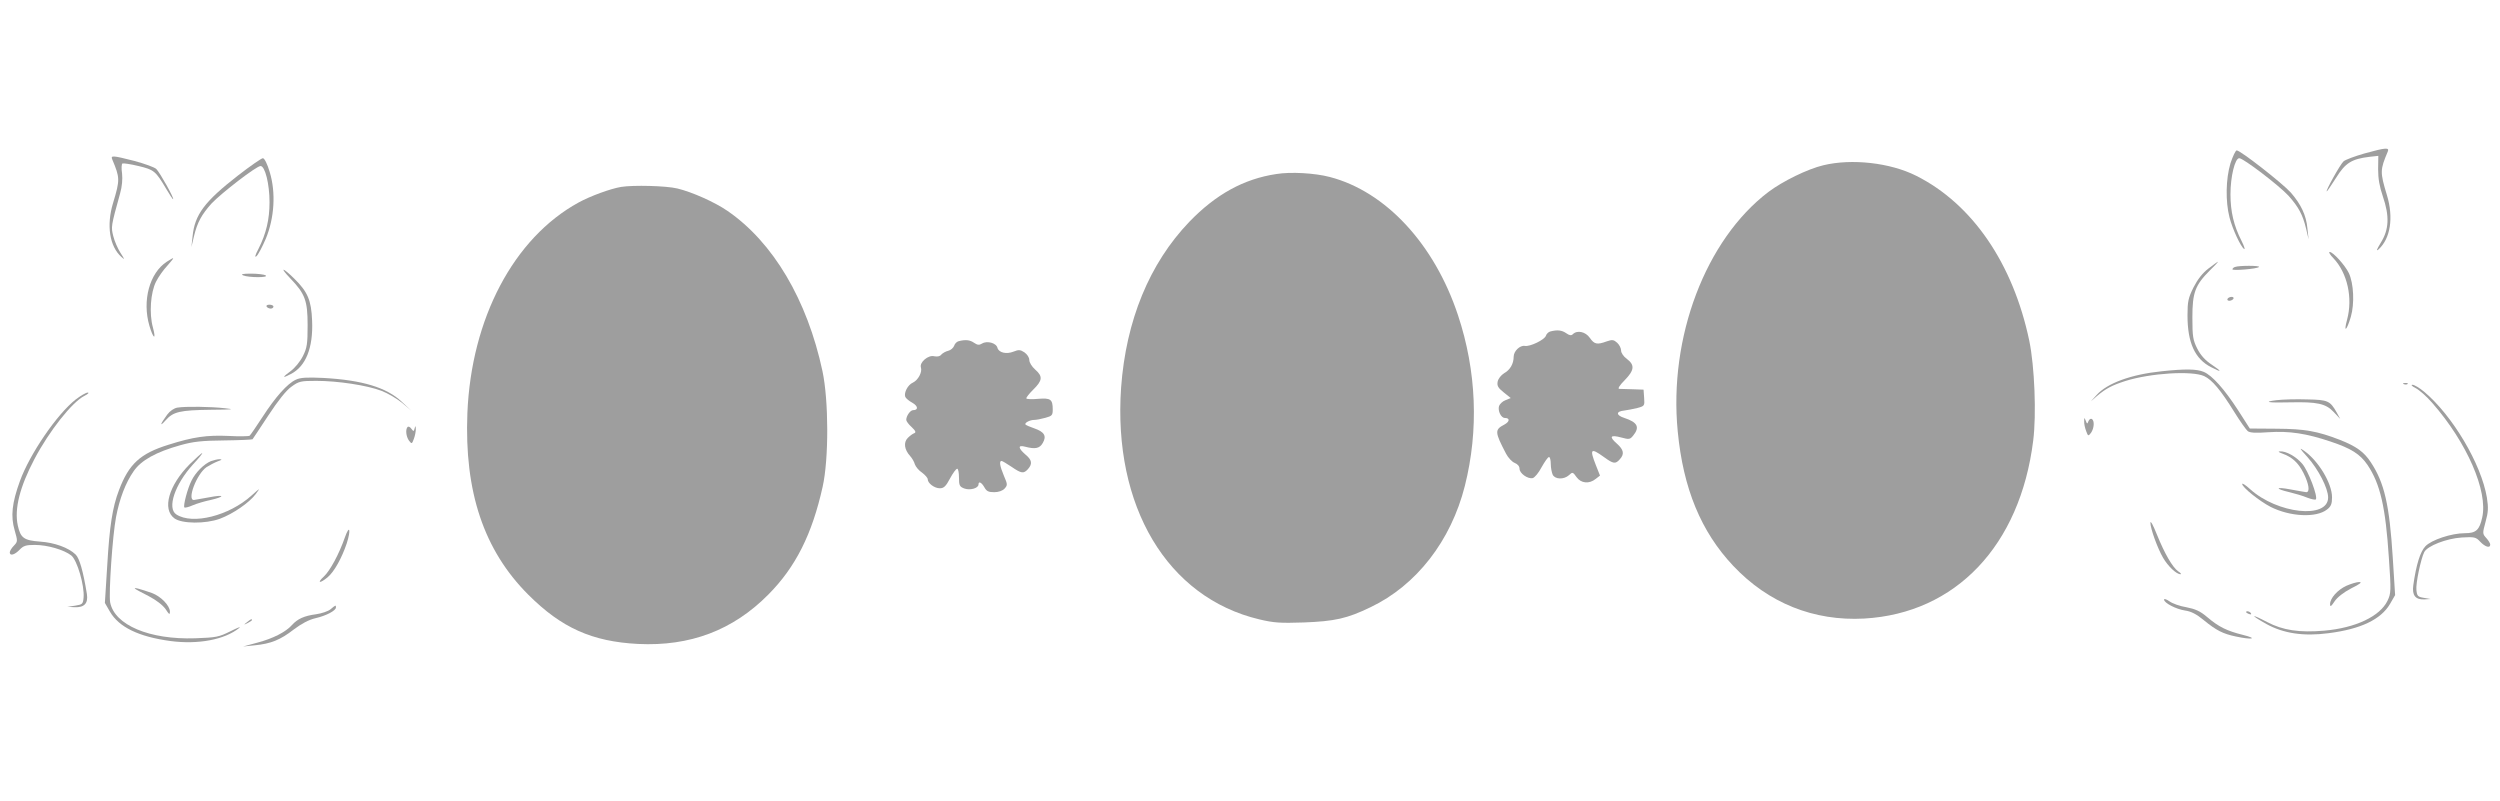 <?xml version="1.0" standalone="no"?>
<!DOCTYPE svg PUBLIC "-//W3C//DTD SVG 20010904//EN"
 "http://www.w3.org/TR/2001/REC-SVG-20010904/DTD/svg10.dtd">
<svg version="1.0" xmlns="http://www.w3.org/2000/svg"
 width="1280pt" height="410pt" viewBox="0 0 1280 410"
 preserveAspectRatio="xMidYMid meet">
<g transform="translate(0,410) scale(0.1,-0.1)"
fill="#9e9e9e" stroke="none">
<path d="M12105 3314 c-49 -14 -97 -32 -106 -40 -17 -15 -94 -154 -86 -154 2
0 23 31 48 70 47 76 80 96 170 107 l46 5 -1 -68 c0 -49 7 -89 24 -139 35 -102
32 -170 -10 -237 -22 -37 -26 -47 -11 -34 60 55 77 162 42 277 -36 119 -35
129 4 222 10 23 -8 22 -120 -9z"/>
<path d="M11420 3264 c-24 -80 -26 -195 -5 -277 16 -62 58 -151 75 -162 6 -4
0 15 -13 41 -40 78 -57 151 -57 239 0 91 23 185 45 185 21 0 203 -139 252
-192 51 -57 73 -97 90 -168 l13 -55 -6 55 c-6 68 -33 124 -85 184 -42 47 -258
216 -277 216 -6 0 -20 -30 -32 -66z"/>
<path d="M575 3283 c39 -93 40 -103 4 -222 -35 -115 -18 -223 43 -277 18 -16
17 -13 -5 21 -14 22 -31 61 -37 86 -12 48 -12 49 35 219 10 35 13 72 10 101
-4 26 -3 49 2 52 4 2 41 -3 82 -13 80 -19 88 -26 142 -117 17 -29 33 -53 35
-53 9 0 -68 138 -86 155 -10 9 -60 27 -112 41 -114 29 -122 29 -113 7z"/>
<path d="M1218 3201 c-171 -133 -221 -200 -232 -311 l-6 -55 13 55 c17 71 39
111 90 168 51 54 230 192 251 192 23 0 46 -92 46 -185 0 -88 -17 -161 -57
-240 -17 -32 -20 -45 -10 -37 9 8 30 48 48 90 44 106 52 236 20 341 -12 41
-27 71 -35 71 -7 0 -65 -40 -128 -89z"/>
<path d="M9336 3254 c-81 -19 -209 -82 -282 -137 -321 -244 -511 -744 -464
-1226 28 -292 119 -513 284 -688 180 -191 413 -284 671 -270 469 27 798 374
865 911 17 134 7 380 -20 511 -83 396 -292 701 -579 845 -133 67 -330 89 -475
54z"/>
<path d="M6535 3209 c-167 -25 -310 -104 -446 -245 -204 -213 -324 -505 -349
-849 -42 -607 236 -1074 707 -1186 75 -18 108 -20 228 -16 159 6 222 20 342
78 235 112 412 340 483 621 72 286 60 588 -35 874 -121 365 -371 634 -657 708
-76 20 -200 27 -273 15z"/>
<path d="M3180 3143 c-54 -9 -158 -47 -218 -80 -332 -182 -549 -594 -569
-1078 -16 -403 84 -702 312 -930 170 -170 327 -240 562 -252 266 -13 486 70
667 253 140 141 224 309 278 552 32 143 31 442 -1 592 -78 365 -253 660 -486
820 -65 45 -182 97 -257 115 -58 14 -226 18 -288 8z"/>
<path d="M11947 2778 c72 -76 100 -204 70 -315 -19 -70 -2 -57 19 14 20 68 15
172 -10 225 -20 41 -81 108 -98 108 -7 0 2 -15 19 -32z"/>
<path d="M854 2760 c-88 -57 -127 -199 -89 -328 20 -68 36 -76 18 -9 -20 72
-12 180 16 235 12 24 38 61 58 82 40 46 40 47 -3 20z"/>
<path d="M11307 2725 c-30 -23 -55 -55 -76 -96 -27 -54 -31 -73 -31 -144 0
-140 38 -223 121 -265 56 -29 58 -24 3 13 -32 21 -57 48 -74 82 -22 44 -25 61
-25 160 0 127 14 165 90 241 25 24 43 44 41 44 -2 0 -24 -16 -49 -35z"/>
<path d="M11443 2733 c-7 -2 -13 -8 -13 -12 0 -8 126 2 136 12 8 8 -104 8
-123 0z"/>
<path d="M1486 2675 c76 -79 89 -114 89 -240 0 -96 -3 -116 -24 -158 -14 -28
-41 -61 -64 -78 -43 -31 -43 -38 2 -14 77 39 115 135 109 273 -4 105 -23 148
-91 215 -61 60 -78 62 -21 2z"/>
<path d="M1245 2690 c29 -12 134 -12 115 0 -8 5 -42 9 -75 9 -43 0 -54 -3 -40
-9z"/>
<path d="M11405 2570 c-3 -5 1 -10 9 -10 8 0 18 5 21 10 3 6 -1 10 -9 10 -8 0
-18 -4 -21 -10z"/>
<path d="M1365 2530 c3 -5 13 -10 21 -10 8 0 14 5 14 10 0 6 -9 10 -21 10 -11
0 -17 -4 -14 -10z"/>
<path d="M7938 2403 c-9 -2 -20 -12 -23 -22 -6 -20 -81 -57 -108 -52 -25 4
-57 -27 -57 -55 0 -36 -18 -68 -49 -85 -16 -10 -30 -28 -33 -43 -4 -21 2 -32
31 -55 l36 -29 -27 -11 c-14 -5 -29 -19 -33 -30 -7 -24 10 -61 30 -61 27 0 25
-19 -3 -34 -50 -26 -49 -38 9 -149 11 -21 31 -42 44 -47 15 -6 25 -17 25 -30
0 -23 41 -53 67 -48 10 2 31 27 46 56 16 28 32 52 38 52 5 0 9 -16 9 -36 0
-19 5 -44 10 -55 13 -24 57 -25 83 -2 18 17 20 17 39 -10 23 -32 65 -36 98 -9
l22 17 -21 53 c-33 84 -27 91 41 42 48 -35 59 -37 81 -12 25 27 21 49 -15 81
-41 36 -33 46 23 31 40 -11 45 -10 61 10 35 43 22 68 -45 90 -44 14 -44 34 -1
38 16 2 46 8 67 13 37 10 38 11 35 52 l-3 42 -55 2 c-30 1 -62 2 -70 2 -8 1 2
18 28 44 50 51 53 78 12 109 -17 12 -30 31 -30 43 0 12 -9 30 -20 40 -18 16
-25 17 -54 7 -49 -18 -63 -15 -86 18 -22 32 -65 41 -87 19 -8 -8 -17 -7 -34 5
-23 16 -46 18 -81 9z"/>
<path d="M4908 2353 c-9 -2 -20 -13 -23 -24 -4 -10 -17 -22 -30 -25 -13 -3
-29 -12 -36 -20 -7 -9 -20 -11 -36 -8 -30 8 -76 -31 -68 -57 8 -24 -14 -65
-41 -78 -26 -11 -47 -52 -39 -73 3 -7 19 -21 36 -30 30 -17 32 -38 4 -38 -14
0 -35 -29 -35 -50 0 -6 12 -23 28 -37 20 -19 23 -27 13 -31 -7 -2 -22 -13 -33
-24 -23 -23 -18 -60 12 -93 10 -11 21 -30 24 -42 4 -12 20 -32 37 -43 16 -12
29 -27 29 -34 0 -20 34 -46 62 -46 20 0 31 10 52 50 15 28 31 50 37 50 5 0 9
-20 9 -45 0 -40 3 -47 27 -56 29 -11 73 1 73 21 0 18 16 10 30 -15 11 -20 21
-25 50 -25 23 0 43 7 54 19 15 17 15 21 -4 65 -21 50 -25 76 -12 76 4 0 27
-14 51 -30 51 -35 62 -36 84 -12 24 27 21 47 -13 75 -38 33 -39 50 -2 40 53
-14 75 -9 91 19 21 36 8 57 -44 75 -21 7 -41 16 -44 19 -8 8 21 24 44 24 11 0
37 5 58 11 33 9 37 13 37 42 0 53 -11 60 -74 55 -31 -3 -59 -2 -61 2 -2 4 14
24 35 45 48 47 50 68 10 103 -17 15 -30 36 -30 49 0 13 -11 29 -25 39 -21 14
-30 14 -55 4 -37 -15 -76 -6 -83 19 -6 25 -53 38 -79 22 -15 -9 -23 -8 -41 4
-21 15 -45 17 -79 8z"/>
<path d="M11067 2199 c-156 -16 -278 -61 -332 -121 l-30 -33 30 26 c47 40 78
56 146 78 130 41 343 54 405 25 40 -19 84 -71 154 -184 29 -47 60 -90 68 -97
11 -9 41 -11 106 -6 108 7 194 -6 319 -48 105 -35 151 -64 189 -120 65 -97 92
-215 109 -475 12 -171 11 -182 -7 -220 -39 -80 -164 -139 -324 -153 -127 -11
-212 2 -292 44 -86 45 -89 38 -4 -10 87 -48 190 -64 318 -47 165 21 268 70
315 150 l26 45 -12 191 c-17 272 -43 385 -113 490 -34 52 -74 81 -158 114
-116 45 -180 56 -323 57 l-138 1 -59 92 c-71 110 -134 180 -177 198 -35 15
-95 16 -216 3z"/>
<path d="M1515 2156 c-44 -20 -105 -89 -171 -191 -32 -49 -62 -93 -66 -96 -5
-3 -54 -4 -108 -1 -110 5 -181 -5 -307 -45 -145 -45 -203 -98 -254 -233 -33
-87 -48 -181 -60 -386 l-12 -191 26 -45 c46 -79 147 -128 309 -150 143 -19
279 7 353 67 11 9 -9 1 -45 -17 -60 -30 -74 -32 -180 -36 -235 -8 -414 68
-436 184 -8 46 12 341 30 436 18 95 49 176 90 235 38 56 115 99 241 134 64 18
109 23 223 24 78 1 144 4 145 6 2 2 38 57 81 122 49 75 92 129 118 147 38 28
48 30 127 30 111 0 261 -23 334 -51 32 -12 79 -40 105 -61 l47 -40 -48 45
c-77 73 -202 111 -402 122 -84 4 -117 2 -140 -9z"/>
<path d="M12308 2133 c7 -3 16 -2 19 1 4 3 -2 6 -13 5 -11 0 -14 -3 -6 -6z"/>
<path d="M12368 2113 c18 -9 57 -43 86 -77 177 -202 285 -451 255 -585 -14
-65 -32 -81 -89 -81 -68 0 -171 -34 -202 -67 -26 -27 -47 -93 -62 -200 -7 -51
11 -74 57 -72 l32 2 -35 6 c-31 5 -35 10 -38 40 -4 34 23 160 40 194 16 32
114 70 192 75 66 4 73 2 95 -22 26 -27 51 -34 51 -14 0 6 -9 21 -20 33 -20 22
-20 24 -4 83 14 50 15 72 7 124 -29 173 -176 420 -321 542 -24 20 -51 36 -60
36 -10 0 -2 -8 16 -17z"/>
<path d="M388 2055 c-96 -75 -236 -280 -286 -418 -41 -113 -48 -180 -27 -252
16 -56 16 -58 -4 -79 -12 -12 -21 -28 -21 -34 0 -20 25 -13 50 13 20 21 33 25
78 25 65 0 150 -25 187 -54 30 -24 68 -154 63 -215 -3 -34 -6 -36 -43 -42
l-40 -6 37 -2 c50 -2 70 20 63 67 -19 117 -38 184 -58 203 -36 35 -108 61
-182 66 -83 6 -100 19 -114 83 -18 85 10 196 85 339 77 146 194 293 256 324
18 9 26 17 17 17 -9 0 -36 -16 -61 -35z"/>
<path d="M11655 2051 c-73 -9 -39 -14 72 -11 135 3 181 -6 221 -49 l34 -36
-18 33 c-34 60 -45 65 -151 67 -54 2 -125 0 -158 -4z"/>
<path d="M908 2013 c-17 -3 -38 -17 -52 -36 -36 -49 -41 -66 -8 -29 39 44 73
52 232 54 115 1 125 2 70 8 -70 8 -198 10 -242 3z"/>
<path d="M10671 1943 c-1 -12 4 -34 10 -50 10 -27 11 -27 25 -9 16 23 19 62 4
71 -6 3 -13 -2 -17 -11 -6 -16 -7 -16 -14 2 -7 18 -8 17 -8 -3z"/>
<path d="M2087 1914 c-12 -12 -8 -49 7 -70 14 -18 15 -18 25 9 6 16 10 38 10
50 -1 18 -2 19 -6 4 -4 -17 -6 -17 -17 -2 -6 9 -15 13 -19 9z"/>
<path d="M11814 1760 c56 -63 106 -160 106 -207 0 -112 -260 -84 -400 43 -22
20 -40 32 -40 26 0 -17 89 -88 145 -117 101 -51 234 -57 289 -14 21 16 26 29
26 63 0 71 -69 186 -143 238 -27 19 -24 13 17 -32z"/>
<path d="M11685 1778 c52 -19 82 -47 109 -100 28 -56 34 -98 14 -98 -7 1 -43
7 -80 14 -78 15 -83 4 -6 -14 29 -7 70 -19 91 -28 21 -8 40 -12 44 -9 12 13
-39 148 -70 183 -32 37 -82 65 -114 63 -11 0 -6 -5 12 -11z"/>
<path d="M971 1723 c-107 -108 -142 -230 -78 -277 38 -28 159 -29 233 -2 67
25 150 82 183 126 25 34 25 34 -21 -7 -115 -104 -302 -151 -385 -97 -49 31 -8
154 86 257 29 31 50 57 46 57 -4 0 -32 -26 -64 -57z"/>
<path d="M1080 1739 c-35 -14 -79 -58 -99 -99 -21 -41 -44 -130 -37 -138 3 -3
23 2 43 11 21 9 62 21 91 27 77 18 72 29 -6 14 -37 -7 -73 -13 -79 -14 -37 -1
14 133 64 168 16 10 42 24 58 30 21 7 24 10 10 11 -11 0 -31 -5 -45 -10z"/>
<path d="M11010 1424 c0 -30 36 -130 65 -180 25 -43 68 -84 89 -84 6 0 1 7
-12 15 -29 21 -69 90 -109 189 -18 45 -32 72 -33 60z"/>
<path d="M1766 1349 c-30 -86 -76 -171 -108 -201 -37 -34 -21 -37 19 -4 34 28
73 99 98 173 23 71 15 100 -9 32z"/>
<path d="M12014 1101 c-46 -21 -84 -64 -84 -94 0 -16 5 -13 23 14 14 21 46 46
86 67 45 22 57 32 40 32 -13 0 -42 -9 -65 -19z"/>
<path d="M691 1086 c3 -3 34 -20 70 -38 40 -21 72 -46 87 -67 18 -28 22 -30
22 -13 0 31 -46 79 -93 96 -57 20 -93 30 -86 22z"/>
<path d="M11080 1030 c0 -17 61 -49 108 -56 30 -4 59 -19 95 -49 65 -53 98
-70 165 -84 84 -18 114 -11 37 8 -84 21 -125 41 -186 93 -34 29 -59 40 -105
49 -32 5 -71 19 -86 30 -16 11 -28 15 -28 9z"/>
<path d="M1693 981 c-13 -11 -47 -22 -75 -26 -61 -8 -95 -24 -123 -55 -32 -36
-97 -69 -176 -90 l-74 -20 59 6 c83 8 132 28 200 81 40 30 77 50 112 58 56 13
104 39 104 55 0 13 -1 13 -27 -9z"/>
<path d="M11500 966 c0 -2 7 -7 16 -10 8 -3 12 -2 9 4 -6 10 -25 14 -25 6z"/>
<path d="M1264 914 c-18 -14 -18 -15 4 -4 12 6 22 13 22 15 0 8 -5 6 -26 -11z"/>
</g>
</svg>
